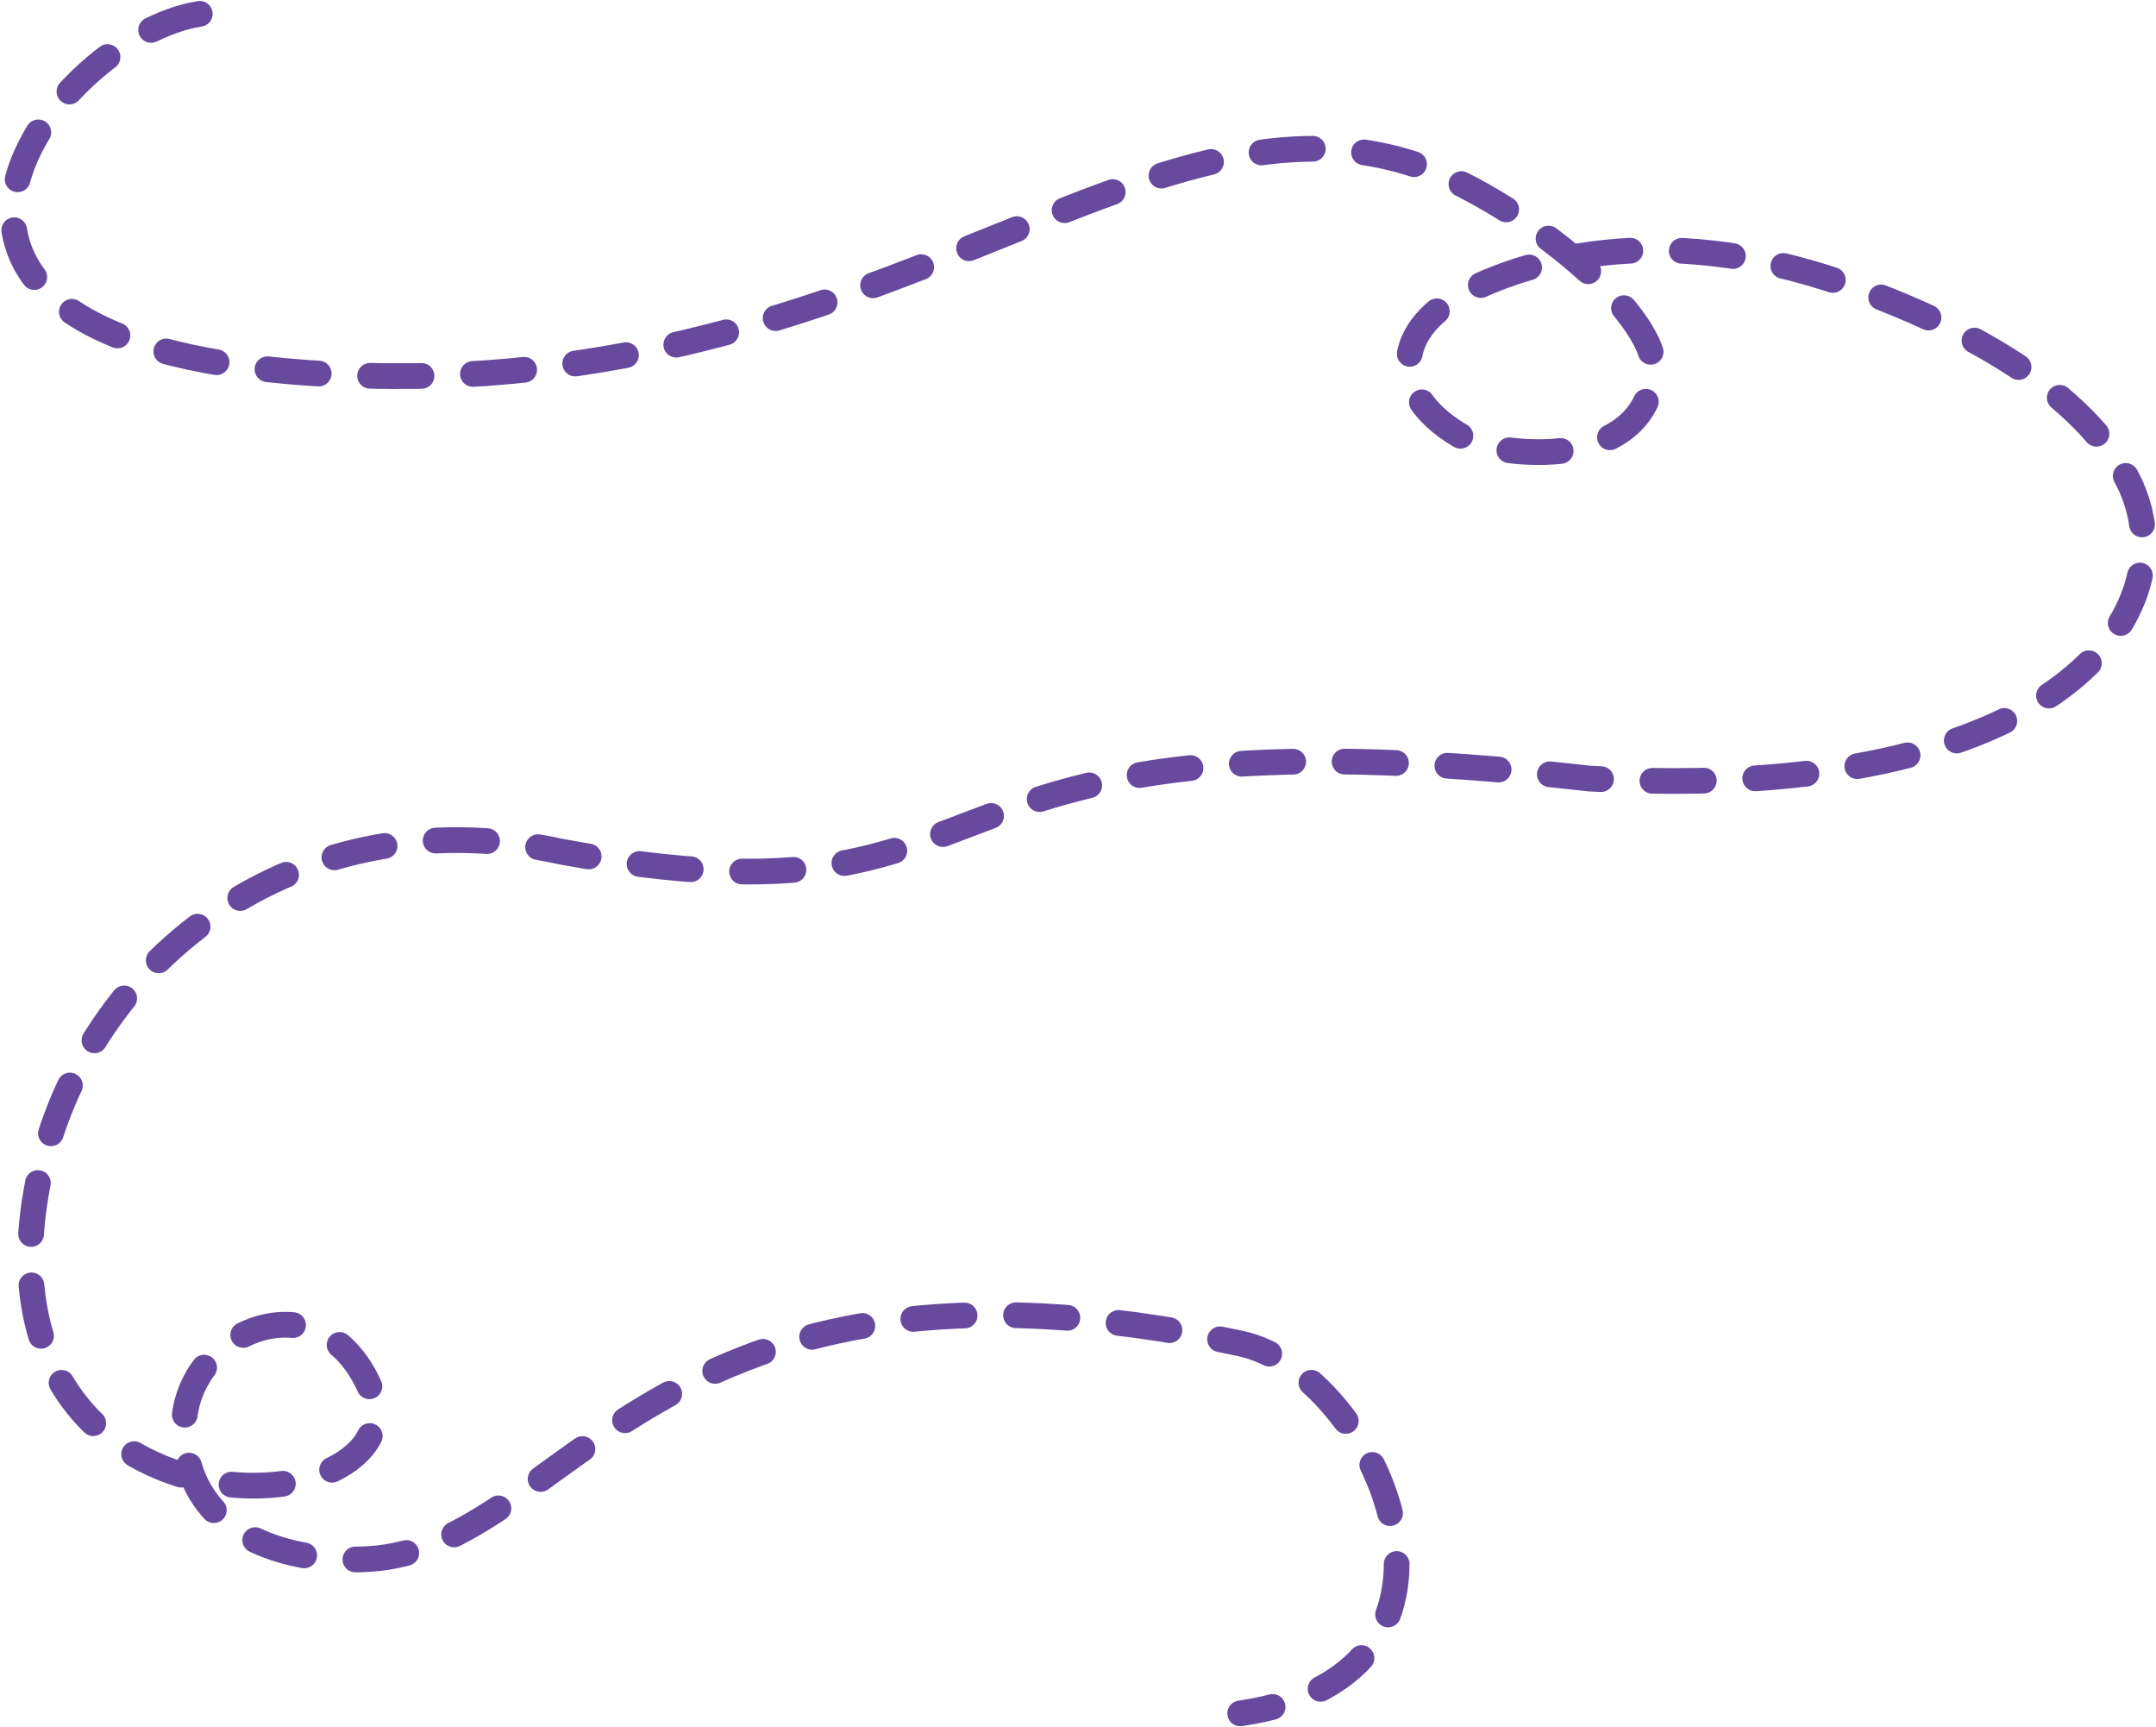 <?xml version="1.0" encoding="UTF-8"?> <svg xmlns="http://www.w3.org/2000/svg" width="1090" height="873" viewBox="0 0 1090 873" fill="none"><path d="M101.001 7C29.001 18 -88.865 166.7 143.935 187.5C434.935 213.5 571.435 36.5 714.935 83C763.502 98.738 838.095 157 836.001 187.5C832.501 238.5 758.504 231.364 740.502 221.5C704.001 201.5 701.502 168.28 740.502 148C767.502 133.96 836.001 109.5 934.002 144C993.898 165.086 1053.5 198 1076 243C1108 307 1044 407 803.501 393.5C438.001 352 529.002 475.5 284.002 430.5C143.39 399.634 34.405 494.5 17.502 607.5C-9.499 788 221.653 772.993 186.001 699C159.501 644 93.001 674.5 93.001 721.5C93.001 772.475 140.068 790.477 186.001 788C288.001 782.5 328.501 615.5 627.001 679C695.571 693.587 764.001 846 627.001 866" stroke="#674A9E" stroke-width="13" stroke-linecap="round" stroke-dasharray="26 26"></path></svg> 